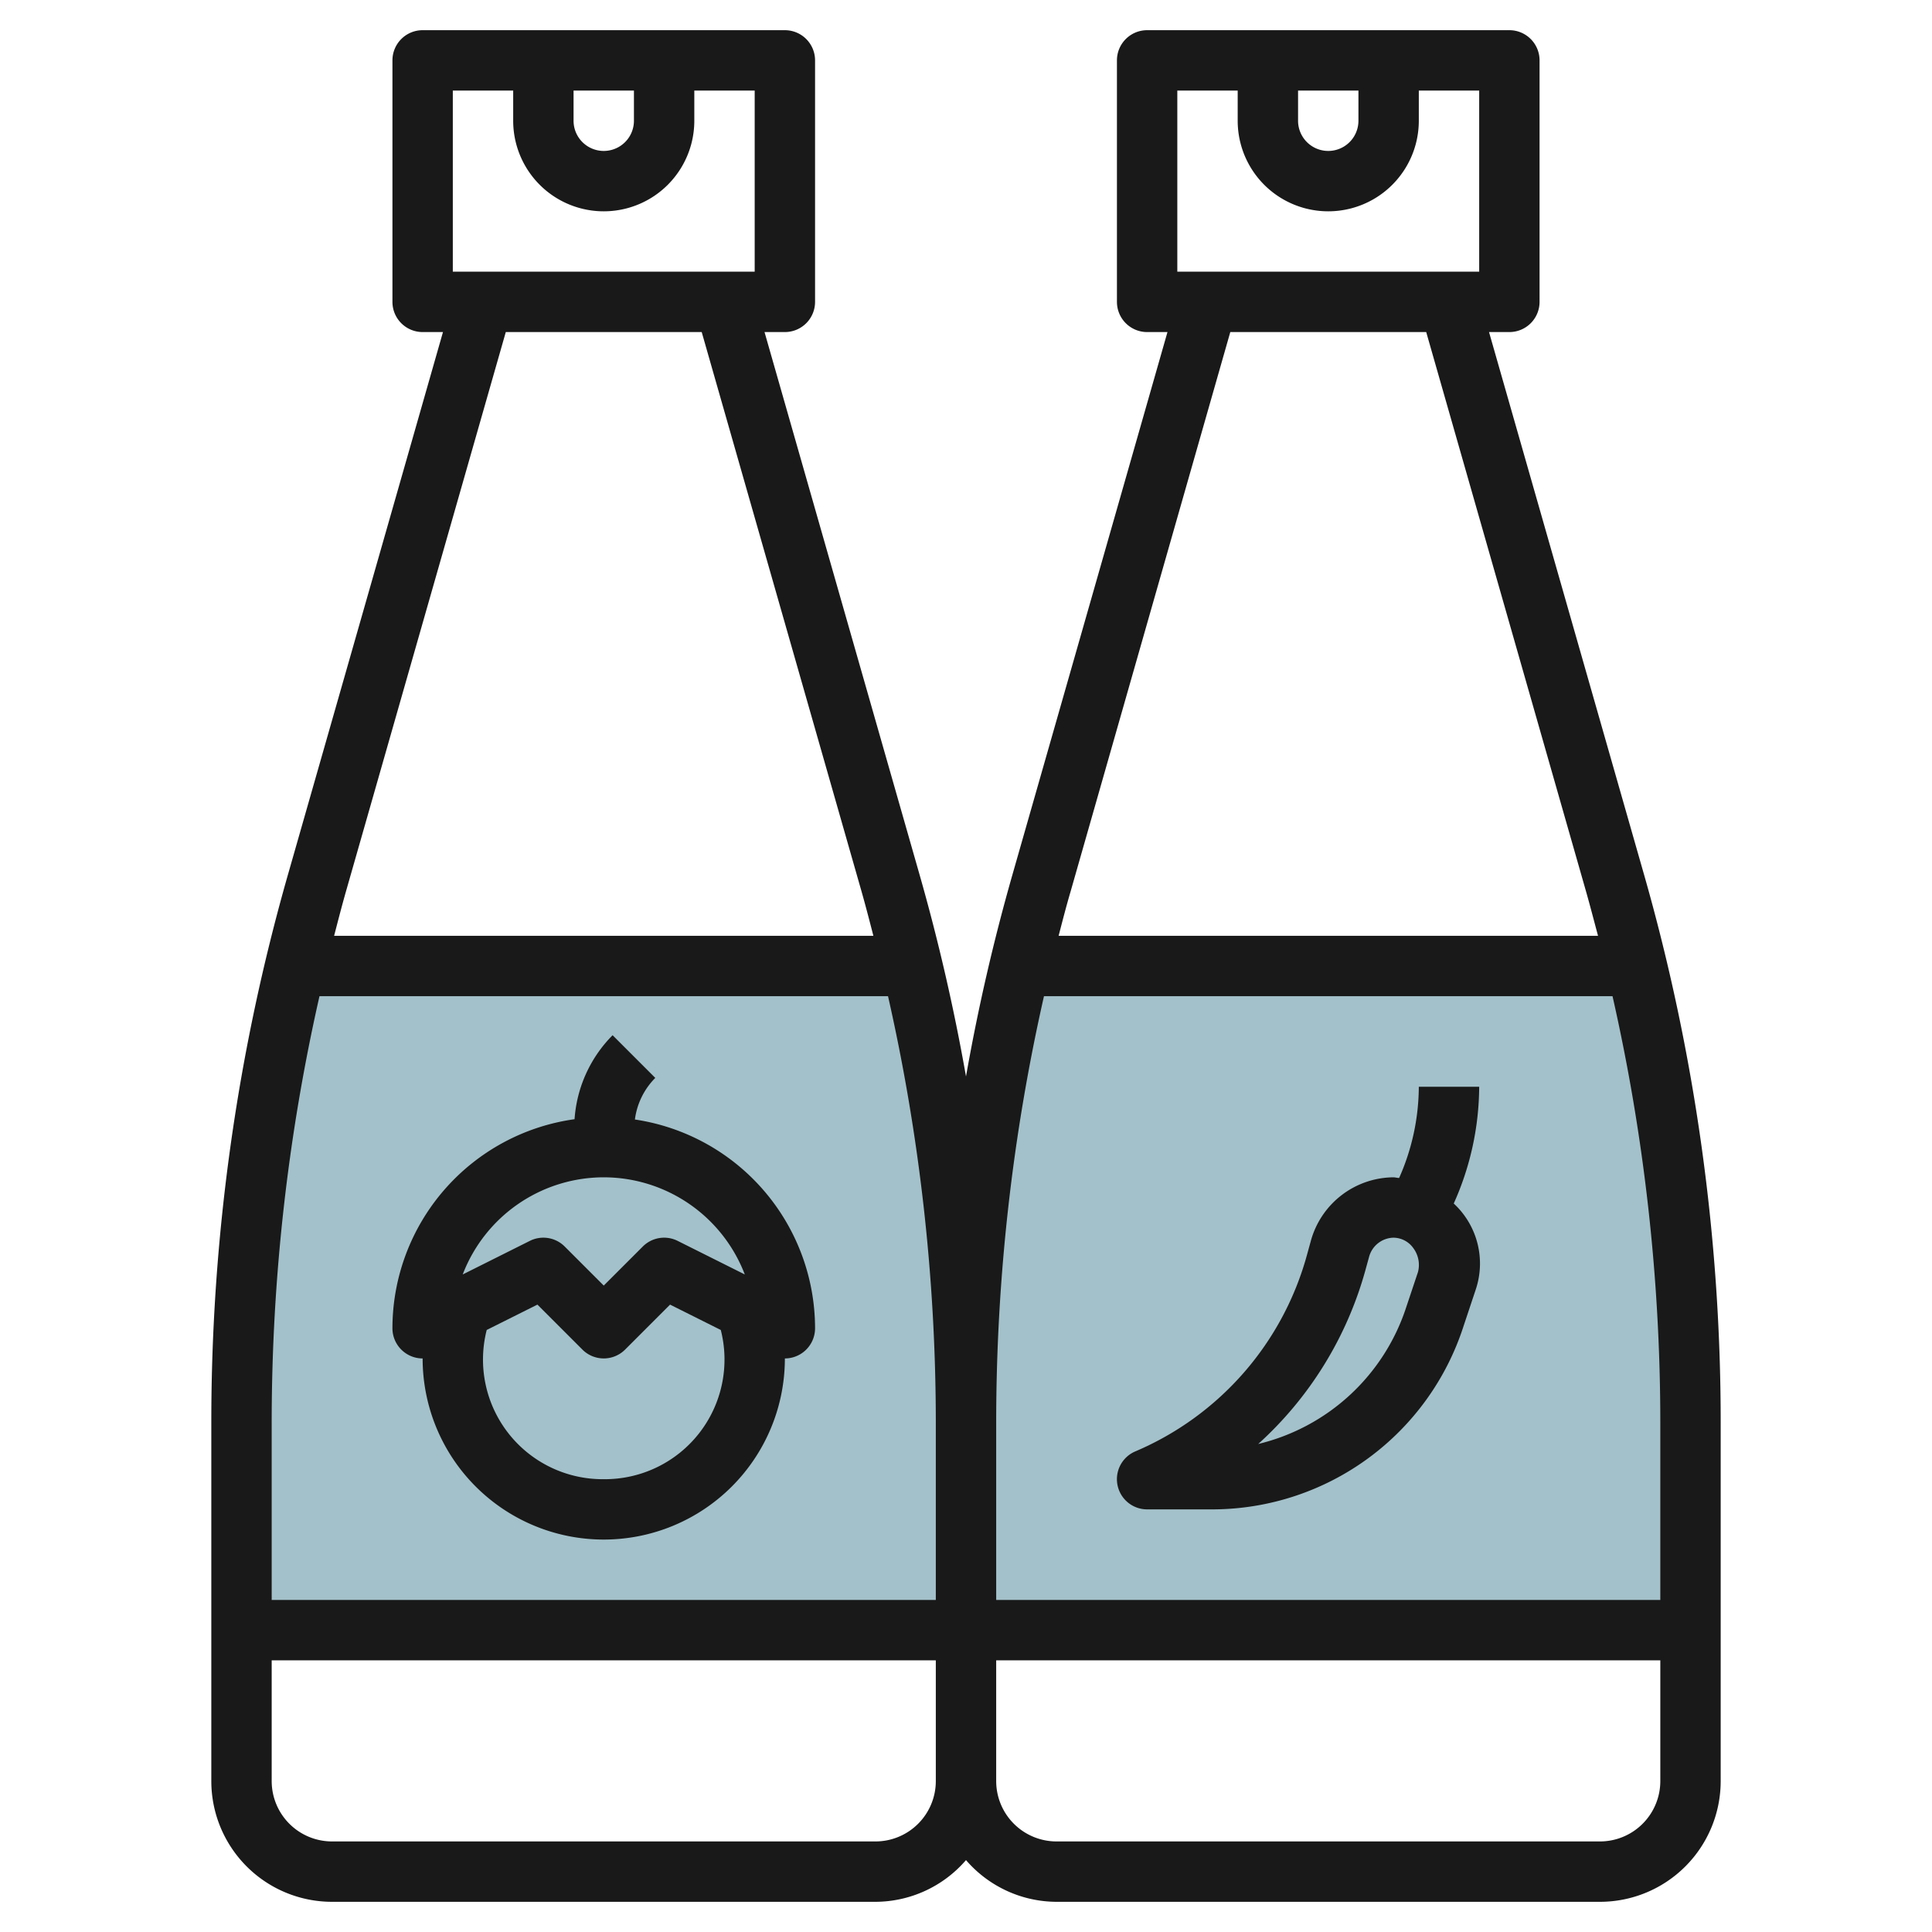 <?xml version="1.0" encoding="UTF-8"?>
<svg xmlns="http://www.w3.org/2000/svg" id="Layer_3" data-name="Layer 3" viewBox="0 0 64 64" width="512" height="512"><path d="M32,47.1V54H56V47.1A64.967,64.967,0,0,0,54.213,32H33.787A64.967,64.967,0,0,0,32,47.1Z" style="fill:#a3c1ca"/><path d="M8,47.1V54H32V47.1A64.967,64.967,0,0,0,30.213,32H9.787A64.967,64.967,0,0,0,8,47.1Z" style="fill:#a3c1ca"/><path d="M13.475,44.851A.992.992,0,0,0,14,45V45a6,6,0,0,0,12,0,1,1,0,0,0,1-1,7,7,0,0,0-5.968-6.915,2.39,2.39,0,0,1,.675-1.378l-1.414-1.414a4.37,4.37,0,0,0-1.26,2.782A7,7,0,0,0,13,44,1,1,0,0,0,13.475,44.851ZM20,49a3.963,3.963,0,0,1-3.877-4.943l1.68-.84,1.49,1.49a1,1,0,0,0,1.414,0l1.49-1.49,1.68.84A3.963,3.963,0,0,1,20,49Zm0-10a5.008,5.008,0,0,1,4.672,3.218l-2.225-1.113a1,1,0,0,0-1.154.188L20,42.586l-1.293-1.293a1,1,0,0,0-1.154-.188l-2.225,1.113A5.008,5.008,0,0,1,20,39Z" style="fill:#191919"/><path d="M54.461,28.972,49.326,11H50a1,1,0,0,0,1-1V2a1,1,0,0,0-1-1H38a1,1,0,0,0-1,1v8a1,1,0,0,0,1,1h.674L33.539,28.972A66.036,66.036,0,0,0,32,35.659a66.036,66.036,0,0,0-1.539-6.687L25.326,11H26a1,1,0,0,0,1-1V2a1,1,0,0,0-1-1H14a1,1,0,0,0-1,1v8a1,1,0,0,0,1,1h.674L9.539,28.972A65.986,65.986,0,0,0,7,47.1V59a4,4,0,0,0,4,4H29a3.974,3.974,0,0,0,3-1.382A3.974,3.974,0,0,0,35,63H53a4,4,0,0,0,4-4V47.1A65.986,65.986,0,0,0,54.461,28.972ZM43,3h2V4a1,1,0,0,1-2,0ZM39,3h2V4a3,3,0,0,0,6,0V3h2V9H39Zm1.755,8h6.49l5.292,18.521c.14.491.267.985.4,1.479H35.068c.128-.494.255-.988.4-1.479ZM34.583,33H53.417A63.936,63.936,0,0,1,55,47.1V53H33V47.1A63.936,63.936,0,0,1,34.583,33ZM19,3h2V4a1,1,0,0,1-2,0ZM15,3h2V4a3,3,0,0,0,6,0V3h2V9H15Zm1.755,8h6.49l5.292,18.521c.14.491.267.985.395,1.479H11.068c.128-.494.255-.988.395-1.479ZM10.583,33H29.417A63.936,63.936,0,0,1,31,47.1V53H9V47.1A63.936,63.936,0,0,1,10.583,33ZM29,61H11a2,2,0,0,1-2-2V55H31v4A2,2,0,0,1,29,61Zm24,0H35a2,2,0,0,1-2-2V55H55v4A2,2,0,0,1,53,61Z" style="fill:#191919"/><path d="M38,50h2.225a8.756,8.756,0,0,0,8.256-6.068l.4-1.2a2.709,2.709,0,0,0-.724-2.864A9.522,9.522,0,0,0,49,36H47a7.5,7.5,0,0,1-.652,3.022c-.065,0-.126-.022-.192-.022a2.863,2.863,0,0,0-2.735,2.115l-.122.442a9.922,9.922,0,0,1-5.682,6.519A1,1,0,0,0,38,50Zm7.227-7.91.122-.442A.858.858,0,0,1,46.156,41a.813.813,0,0,1,.655.336.933.933,0,0,1,.162.8l-.388,1.16a6.839,6.839,0,0,1-4.905,4.538A12.107,12.107,0,0,0,45.227,42.09Z" style="fill:#191919"/></svg>
